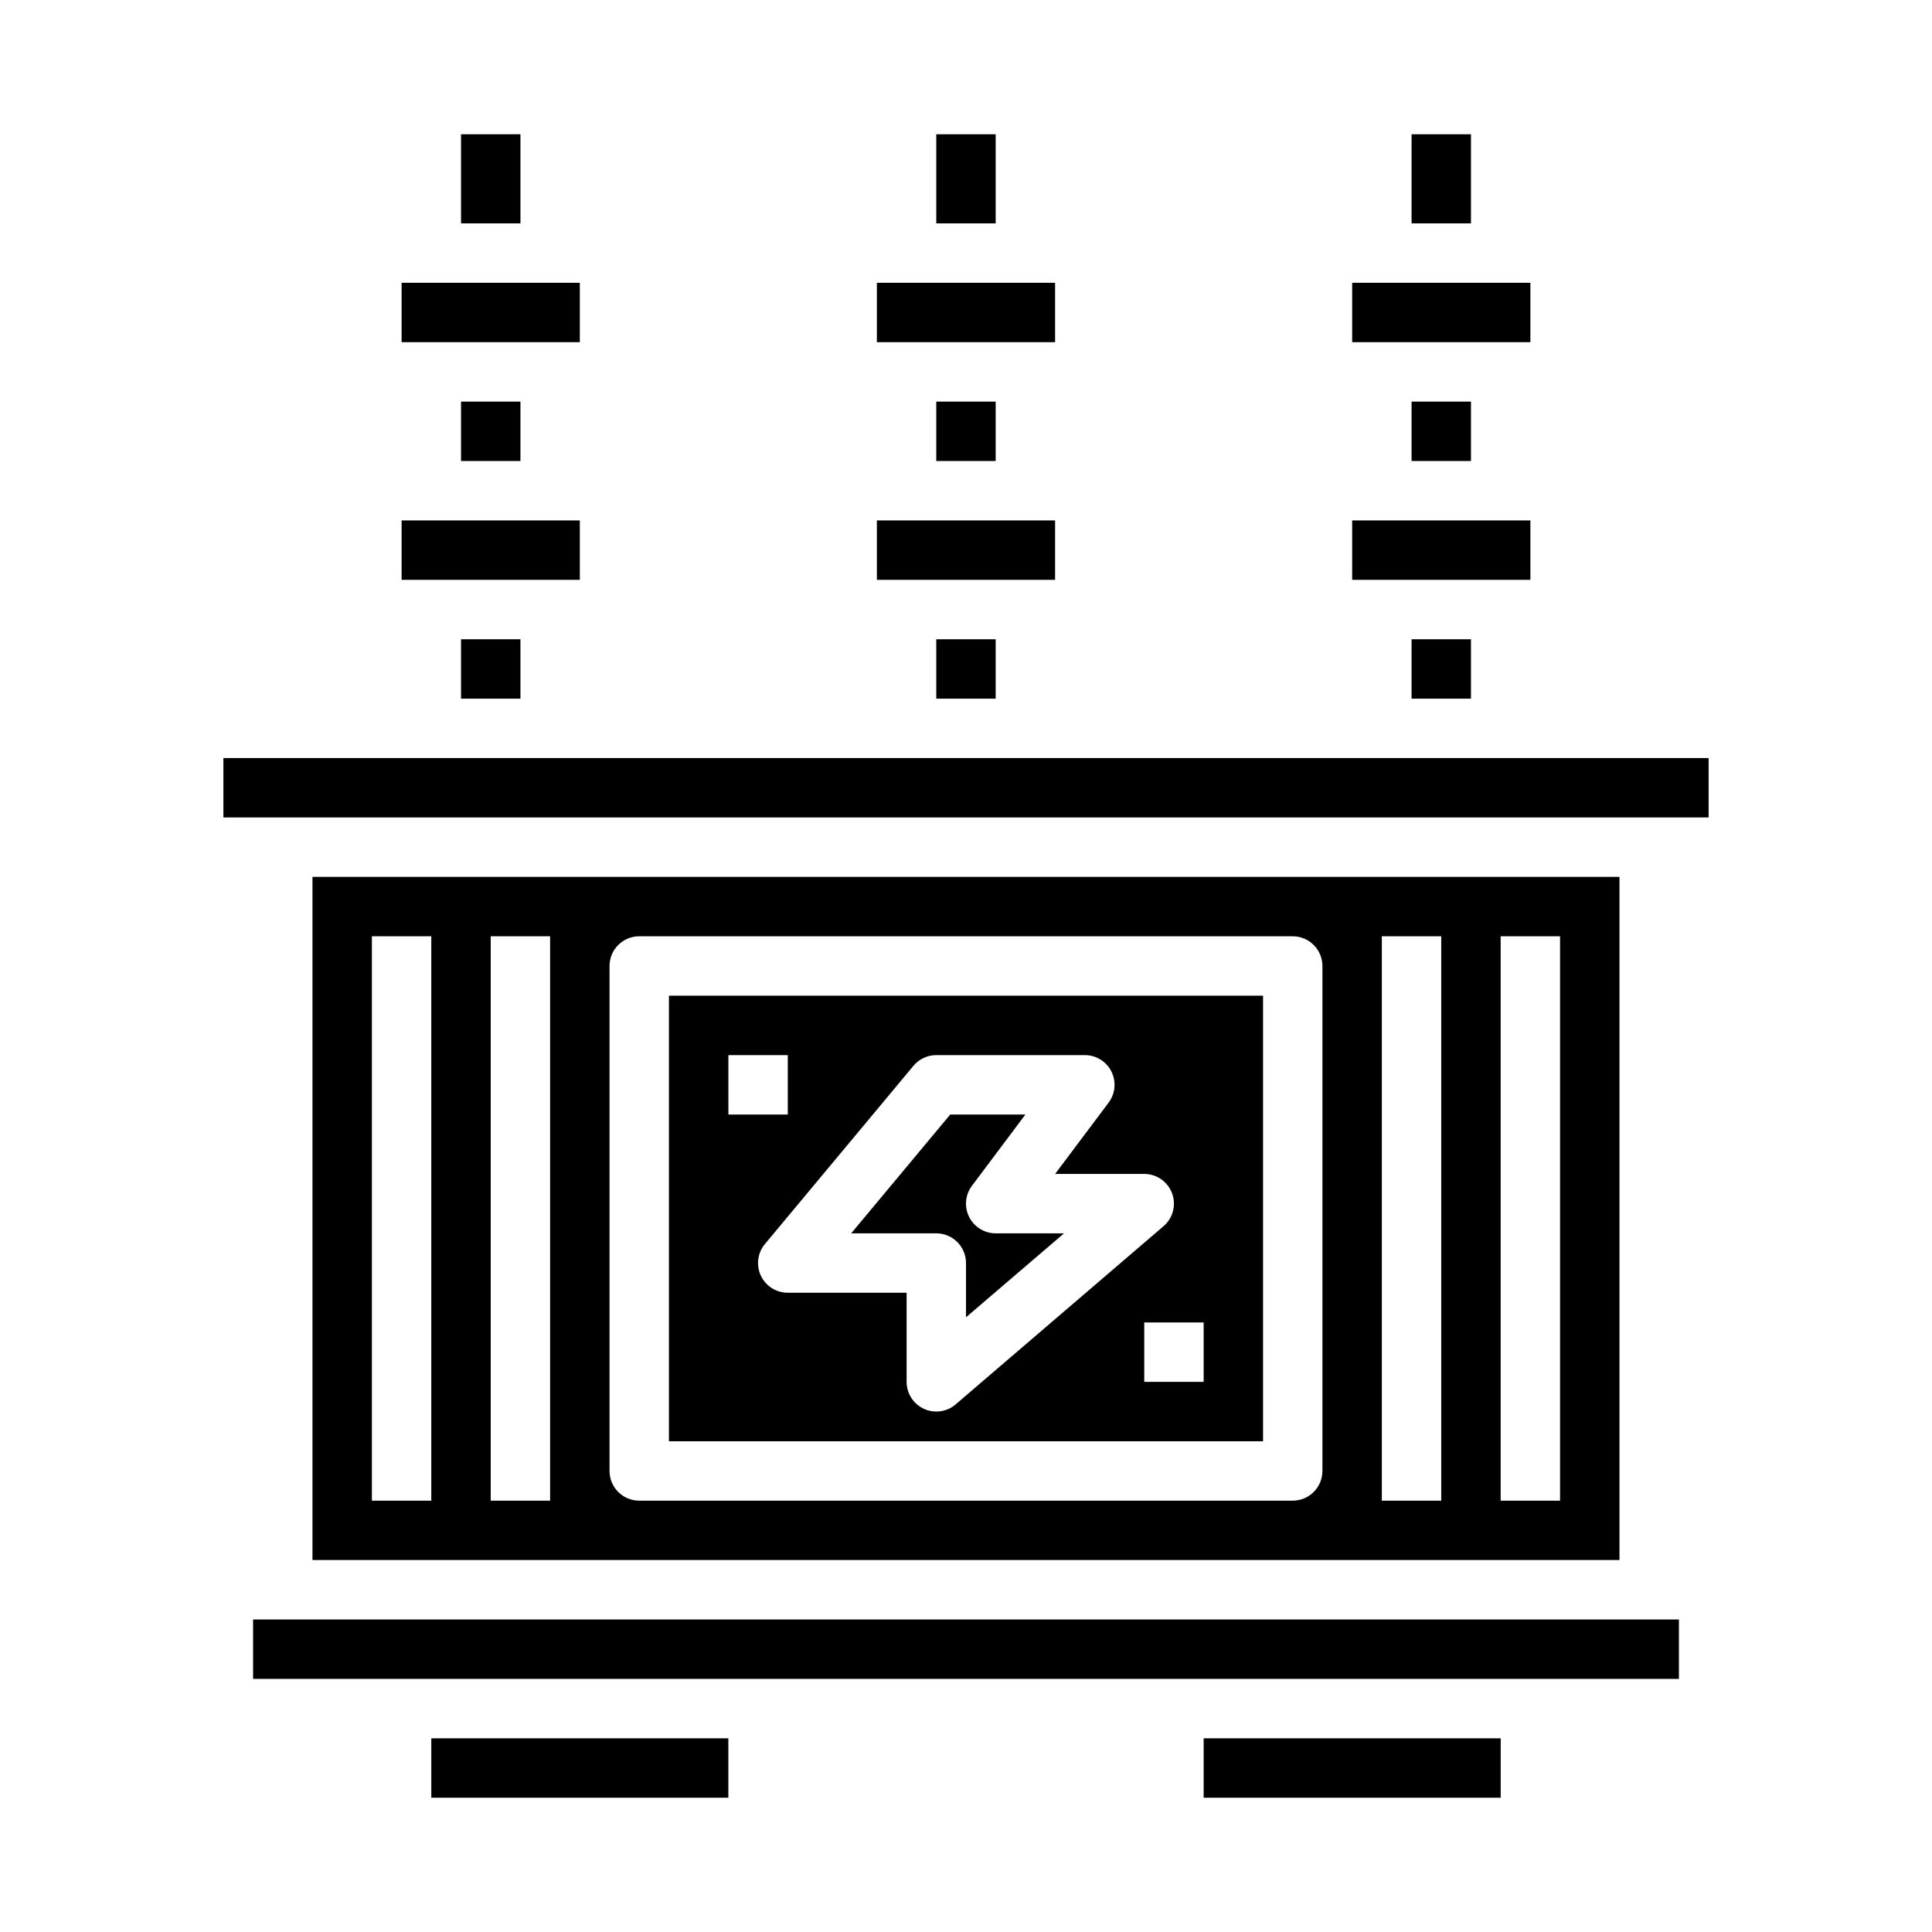 <?xml version="1.0" encoding="UTF-8"?>
<!-- Uploaded to: ICON Repo, www.svgrepo.com, Generator: ICON Repo Mixer Tools -->
<svg fill="#000000" width="800px" height="800px" version="1.1" viewBox="144 144 512 512" xmlns="http://www.w3.org/2000/svg">
 <g>
  <path d="m258.3 604.67h78.719v15.742h-78.719z"/>
  <path d="m266.18 250.43h15.742v15.742h-15.742z"/>
  <path d="m250.43 218.94h47.23v15.742h-47.23z"/>
  <path d="m266.18 313.41h15.742v15.742h-15.742z"/>
  <path d="m502.34 281.92h47.23v15.742h-47.23z"/>
  <path d="m266.18 179.58h15.742v23.617h-15.742z"/>
  <path d="m250.43 281.92h47.23v15.742h-47.23z"/>
  <path d="m392.12 179.58h15.742v23.617h-15.742z"/>
  <path d="m518.08 313.41h15.742v15.742h-15.742z"/>
  <path d="m376.38 218.94h47.23v15.742h-47.23z"/>
  <path d="m392.12 250.43h15.742v15.742h-15.742z"/>
  <path d="m392.12 313.41h15.742v15.742h-15.742z"/>
  <path d="m518.08 250.43h15.742v15.742h-15.742z"/>
  <path d="m376.38 281.92h47.23v15.742h-47.23z"/>
  <path d="m502.34 218.94h47.23v15.742h-47.23z"/>
  <path d="m203.2 344.89h393.6v15.742h-393.6z"/>
  <path d="m226.81 376.38v181.05h346.37v-181.05zm31.488 165.31h-15.742v-149.57h15.742zm31.488 0h-15.742v-149.57h15.742zm204.67-7.871c0 2.086-0.828 4.09-2.305 5.566s-3.477 2.305-5.566 2.305h-173.18c-4.348 0-7.871-3.523-7.871-7.871v-133.82c0-4.348 3.523-7.875 7.871-7.875h173.18c2.09 0 4.09 0.832 5.566 2.309 1.477 1.477 2.305 3.477 2.305 5.566zm31.488 7.871h-15.742v-149.57h15.742zm31.488 0h-15.742v-149.57h15.742z"/>
  <path d="m321.28 525.95h157.44v-118.08h-157.44zm141.7-15.742h-15.742v-15.746h15.742zm-70.848-86.594h39.363c2.981 0 5.707 1.688 7.039 4.352 1.332 2.668 1.047 5.859-0.742 8.246l-14.172 18.891h23.617c3.293 0.004 6.234 2.055 7.375 5.144s0.242 6.559-2.258 8.703l-55.105 47.23v0.004c-2.332 1.996-5.613 2.449-8.406 1.168-2.789-1.285-4.578-4.074-4.582-7.144v-23.617h-31.488c-3.059 0.004-5.84-1.762-7.141-4.531-1.297-2.769-0.871-6.039 1.086-8.387l39.359-47.23h0.004c1.496-1.793 3.715-2.832 6.051-2.828zm-55.105 0h15.742v15.742l-15.738 0.004z"/>
  <path d="m518.08 179.58h15.742v23.617h-15.742z"/>
  <path d="m400 478.72v14.375l25.977-22.246h-18.105c-2.981 0-5.707-1.688-7.043-4.352-1.332-2.668-1.043-5.859 0.746-8.246l14.168-18.891h-19.922l-26.246 31.488h22.551c2.09 0 4.09 0.828 5.566 2.305 1.477 1.477 2.309 3.481 2.309 5.566z"/>
  <path d="m211.07 573.18h377.86v15.742h-377.86z"/>
  <path d="m462.98 604.67h78.719v15.742h-78.719z"/>
 </g>
</svg>